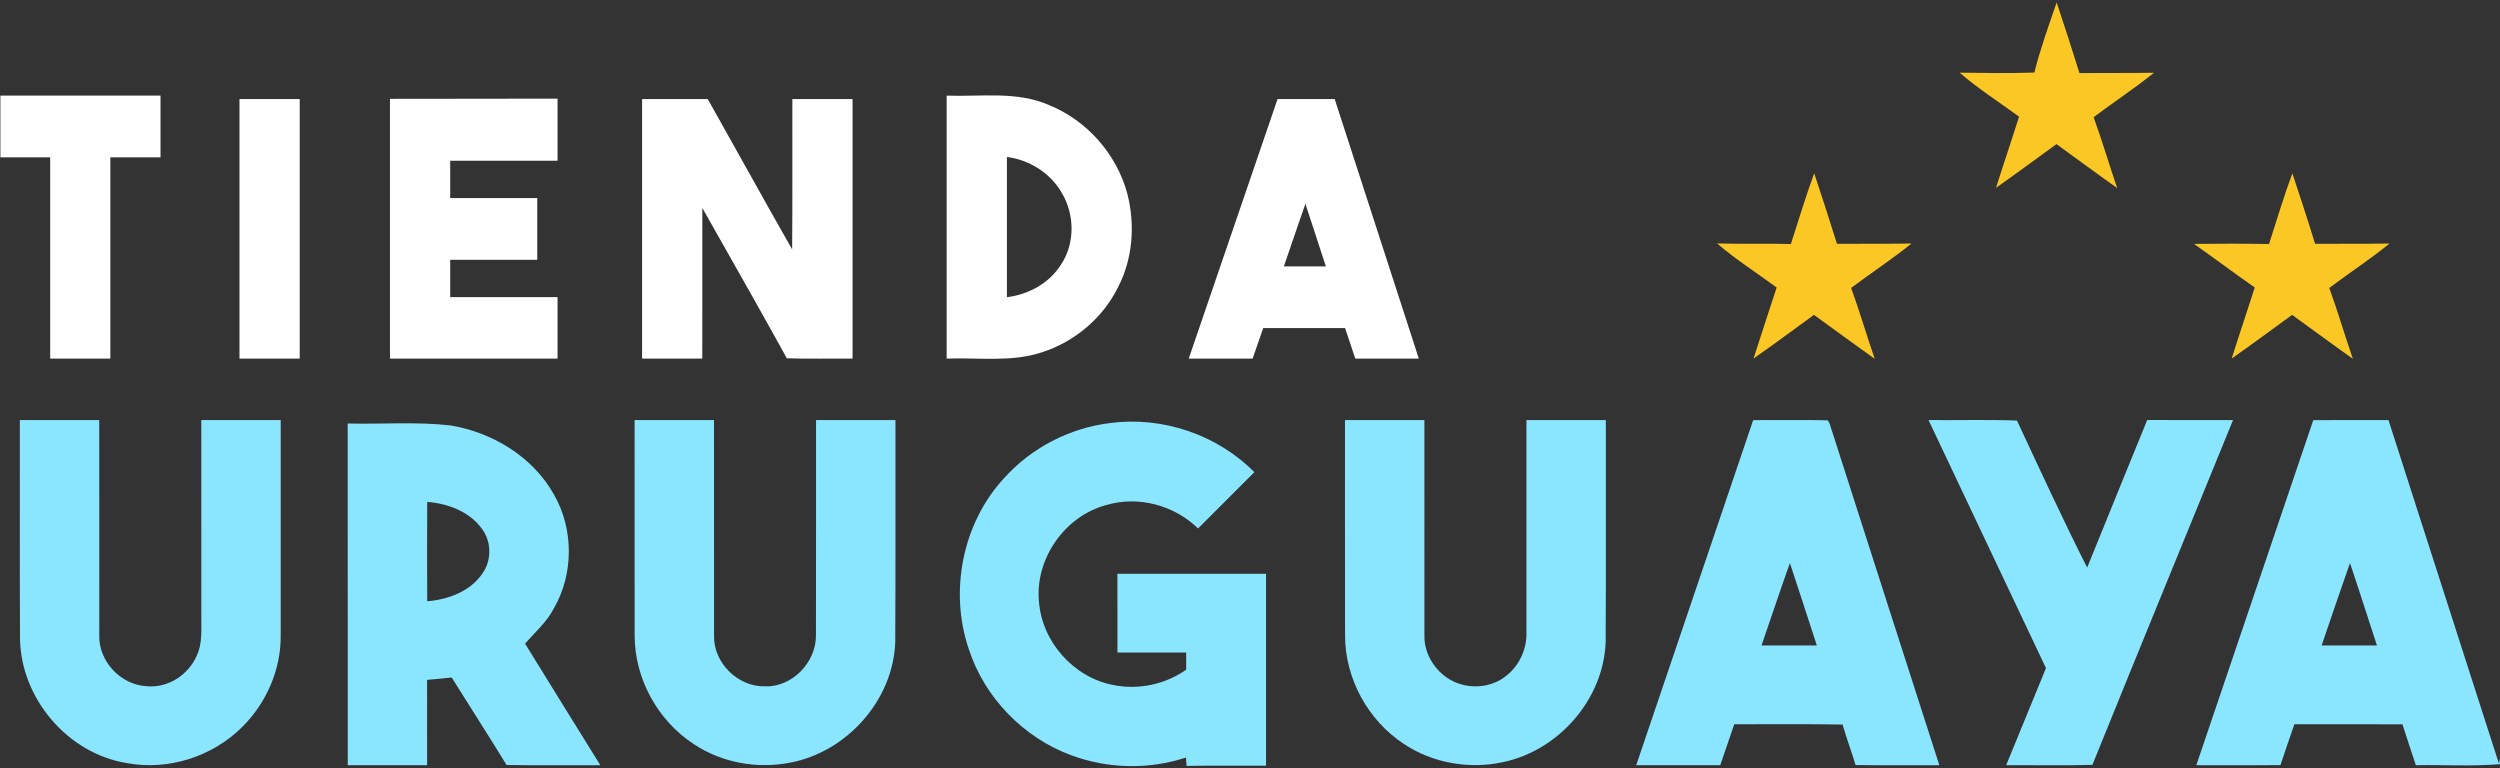 <?xml version="1.0" encoding="UTF-8"?> <svg xmlns="http://www.w3.org/2000/svg" width="732pt" height="225pt" viewBox="0 0 732 225" version="1.1"><rect x="0" y="0" width="732" height="225" fill="#333333" stroke="none"/><g id="#fbc724ff"><path fill="#fbc724" opacity="1.00" d=" M 595.66 21.24 C 597.40 14.28 599.86 7.51 602.19 0.72 C 604.48 7.59 606.72 14.47 608.86 21.39 C 616.13 21.33 623.40 21.42 630.68 21.30 C 625.00 25.90 618.85 29.92 613.01 34.32 C 615.51 41.16 617.54 48.17 619.91 55.06 C 613.94 50.84 608.07 46.48 602.13 42.20 C 596.23 46.46 590.40 50.81 584.44 54.99 C 586.61 48.02 589.00 41.12 591.18 34.16 C 585.37 29.90 579.20 25.98 573.78 21.28 C 581.07 21.36 588.37 21.50 595.66 21.24 Z"></path><path fill="#fbc724" opacity="1.00" d=" M 524.37 71.45 C 526.61 64.53 528.69 57.56 531.20 50.74 C 533.48 57.60 535.72 64.48 537.86 71.39 C 545.13 71.33 552.41 71.42 559.68 71.30 C 554.00 75.90 547.85 79.92 542.01 84.31 C 544.51 91.16 546.54 98.18 548.92 105.07 C 542.95 100.84 537.07 96.48 531.13 92.20 C 525.22 96.45 519.41 100.83 513.43 104.98 C 515.65 98.04 517.95 91.12 520.20 84.19 C 514.40 79.89 508.21 75.99 502.77 71.28 C 509.97 71.48 517.17 71.24 524.37 71.45 Z"></path><path fill="#fbc724" opacity="1.00" d=" M 664.37 71.46 C 666.62 64.55 668.65 57.57 671.22 50.77 C 673.48 57.63 675.74 64.48 677.86 71.39 C 685.13 71.33 692.40 71.42 699.68 71.30 C 694.00 75.90 687.85 79.92 682.01 84.31 C 684.51 91.16 686.53 98.17 688.92 105.06 C 682.94 100.84 677.07 96.47 671.13 92.20 C 665.23 96.46 659.40 100.81 653.44 104.99 C 655.62 98.03 657.98 91.13 660.19 84.18 C 654.21 80.01 648.38 75.62 642.42 71.42 C 649.73 71.32 657.05 71.31 664.37 71.46 Z"></path></g><g id="#ffffffff"><path fill="#ffffff" opacity="1.00" d=" M 0.12 28.00 C 15.75 28.00 31.37 28.00 47.00 28.00 C 47.00 34.02 47.00 40.04 47.00 46.06 C 42.10 46.07 37.21 46.06 32.31 46.07 C 32.32 65.71 32.31 85.35 32.31 105.00 C 26.44 105.00 20.56 105.00 14.69 105.00 C 14.69 85.35 14.68 65.71 14.69 46.07 C 9.83 46.06 4.98 46.06 0.12 46.06 C 0.12 40.04 0.12 34.02 0.12 28.00 Z"></path><path fill="#ffffff" opacity="1.00" d=" M 277.18 28.00 C 287.17 28.37 297.67 26.61 307.12 30.75 C 318.31 35.27 327.04 45.21 330.12 56.87 C 332.39 65.87 331.69 75.80 327.36 84.10 C 322.90 93.15 314.58 100.14 304.98 103.18 C 296.00 106.13 286.44 104.64 277.18 105.00 C 277.19 79.33 277.19 53.67 277.18 28.00 M 294.83 45.97 C 294.81 59.66 294.81 73.34 294.83 87.02 C 301.13 86.25 307.25 82.93 310.66 77.47 C 314.84 71.23 314.68 62.66 310.80 56.32 C 307.47 50.61 301.36 46.78 294.83 45.97 Z"></path><path fill="#ffffff" opacity="1.00" d=" M 70.12 29.00 C 76.00 29.00 81.88 29.00 87.76 29.01 C 87.75 54.34 87.75 79.67 87.76 105.00 C 81.88 105.00 76.00 105.00 70.12 104.99 C 70.12 79.66 70.12 54.33 70.12 29.00 Z"></path><path fill="#ffffff" opacity="1.00" d=" M 114.18 28.94 C 130.54 28.98 146.89 28.85 163.25 28.88 C 163.25 34.94 163.25 41.00 163.25 47.06 C 152.77 47.07 142.29 47.06 131.82 47.06 C 131.81 50.71 131.81 54.35 131.82 58.00 C 140.32 58.00 148.81 58.00 157.31 58.00 C 157.31 64.02 157.32 70.04 157.31 76.06 C 148.81 76.07 140.31 76.06 131.82 76.06 C 131.81 79.71 131.81 83.35 131.82 87.00 C 142.29 87.00 152.77 87.00 163.25 87.00 C 163.25 93.00 163.25 99.00 163.25 105.00 C 146.89 105.00 130.54 105.00 114.18 105.00 C 114.19 79.64 114.18 54.29 114.18 28.94 Z"></path><path fill="#ffffff" opacity="1.00" d=" M 188.00 29.00 C 194.41 29.00 200.82 29.00 207.23 29.00 C 215.49 43.66 223.61 58.41 231.94 73.03 C 232.07 58.36 231.96 43.68 232.00 29.00 C 237.88 29.00 243.75 28.99 249.63 29.01 C 249.62 54.34 249.62 79.66 249.63 104.99 C 243.22 104.96 236.80 105.10 230.39 104.91 C 222.26 90.17 213.92 75.55 205.64 60.89 C 205.61 75.59 205.64 90.30 205.63 105.00 C 199.75 105.00 193.88 105.00 188.00 105.00 C 188.00 79.67 188.00 54.33 188.00 29.00 Z"></path><path fill="#ffffff" opacity="1.00" d=" M 374.07 29.00 C 379.65 29.00 385.22 28.99 390.80 29.01 C 399.00 54.34 407.23 79.67 415.43 105.00 C 409.23 105.01 403.03 104.99 396.83 105.00 C 395.82 102.02 394.83 99.04 393.84 96.06 C 385.85 96.06 377.86 96.06 369.87 96.06 C 368.83 99.04 367.79 102.01 366.77 104.99 C 360.54 105.01 354.30 105.00 348.06 105.00 C 356.74 79.67 365.39 54.33 374.07 29.00 M 382.22 59.68 C 380.08 65.77 378.02 71.89 375.92 78.00 C 380.02 78.00 384.11 78.00 388.21 78.00 C 386.20 71.89 384.25 65.77 382.22 59.68 Z"></path></g><g id="#8ae5ffff"><path fill="#8ae5ff" opacity="1.00" d=" M 5.81 123.00 C 13.56 123.00 21.31 123.00 29.06 123.00 C 29.07 144.03 29.05 165.06 29.07 186.09 C 28.88 193.64 35.38 200.54 42.89 200.91 C 49.08 201.58 55.18 197.62 57.60 191.98 C 59.25 188.57 58.92 184.70 58.95 181.04 C 58.93 161.69 58.94 142.35 58.94 123.00 C 66.69 123.00 74.44 123.00 82.19 123.00 C 82.19 144.00 82.18 165.00 82.19 186.01 C 82.31 196.02 77.98 205.88 70.89 212.89 C 62.17 221.57 49.21 225.72 37.08 223.42 C 19.78 220.63 6.06 204.41 5.86 186.94 C 5.75 165.63 5.84 144.32 5.81 123.00 Z"></path><path fill="#8ae5ff" opacity="1.00" d=" M 185.81 123.00 C 193.56 123.00 201.31 123.00 209.06 123.00 C 209.07 144.03 209.05 165.07 209.07 186.10 C 208.86 194.04 216.06 201.16 223.99 200.96 C 231.96 201.24 238.94 193.93 238.91 186.07 C 238.98 165.05 238.91 144.02 238.94 123.00 C 246.69 123.00 254.44 123.00 262.19 123.00 C 262.15 144.66 262.26 166.32 262.13 187.98 C 261.55 204.96 248.02 220.12 231.44 223.29 C 221.79 225.20 211.36 223.37 203.15 217.88 C 192.53 210.98 185.76 198.58 185.82 185.89 C 185.80 164.93 185.82 143.97 185.81 123.00 Z"></path><path fill="#8ae5ff" opacity="1.00" d=" M 393.81 123.00 C 401.56 123.00 409.31 123.00 417.06 123.00 C 417.07 144.02 417.05 165.03 417.07 186.04 C 416.94 191.72 420.53 197.13 425.62 199.54 C 430.52 201.87 436.74 201.35 441.00 197.89 C 444.90 194.87 447.14 189.93 446.94 185.00 C 446.94 164.33 446.94 143.67 446.94 123.00 C 454.69 123.00 462.44 123.00 470.19 123.00 C 470.15 144.64 470.26 166.29 470.14 187.93 C 469.57 204.70 456.41 219.73 440.09 223.15 C 430.25 225.29 419.51 223.48 411.10 217.85 C 400.53 210.96 393.80 198.62 393.83 185.99 C 393.79 164.99 393.82 144.00 393.81 123.00 Z"></path><path fill="#8ae5ff" opacity="1.00" d=" M 513.33 123.01 C 520.59 123.04 527.85 122.90 535.11 123.06 C 535.96 123.93 536.00 125.33 536.48 126.43 C 546.89 158.99 557.40 191.51 567.84 224.06 C 559.66 224.03 551.48 224.13 543.31 224.00 C 542.11 220.03 540.65 216.14 539.51 212.15 C 528.94 211.95 518.36 212.11 507.79 212.06 C 506.42 216.06 505.04 220.05 503.69 224.05 C 495.48 224.07 487.28 224.06 479.08 224.06 C 490.49 190.37 501.93 156.70 513.33 123.01 M 515.77 189.00 C 521.17 189.00 526.57 189.00 531.97 188.99 C 529.33 180.95 526.77 172.88 524.08 164.85 C 521.23 172.87 518.54 180.95 515.77 189.00 Z"></path><path fill="#8ae5ff" opacity="1.00" d=" M 564.67 123.00 C 573.30 123.08 581.94 122.82 590.57 123.14 C 597.29 137.55 603.96 152.01 611.12 166.19 C 617.00 151.79 622.79 137.36 628.70 122.97 C 637.07 123.04 645.45 122.98 653.83 123.00 C 640.12 156.66 626.27 190.26 612.66 223.95 C 604.24 224.20 595.82 224.00 587.40 224.06 C 591.29 214.58 595.17 205.10 599.06 195.63 C 587.61 171.41 576.14 147.21 564.67 123.00 Z"></path><path fill="#8ae5ff" opacity="1.00" d=" M 677.33 123.01 C 684.67 122.99 692.00 123.01 699.34 122.99 C 710.14 156.51 720.90 190.03 731.68 223.56 L 732.00 222.13 L 732.00 223.74 C 723.81 224.44 715.57 223.89 707.36 224.05 C 706.06 220.06 704.70 216.09 703.44 212.09 C 692.89 212.02 682.34 212.08 671.79 212.06 C 670.42 216.04 669.04 220.02 667.72 224.02 C 659.51 224.11 651.29 224.04 643.08 224.06 C 654.49 190.37 665.93 156.70 677.33 123.01 M 679.77 189.00 C 685.17 189.00 690.57 189.00 695.97 188.99 C 693.32 180.95 690.79 172.88 688.07 164.86 C 685.24 172.89 682.53 180.95 679.77 189.00 Z"></path><path fill="#8ae5ff" opacity="1.00" d=" M 101.81 124.00 C 111.83 124.25 121.91 123.43 131.88 124.56 C 144.19 126.59 156.03 133.75 162.20 144.80 C 168.01 154.91 168.02 168.10 162.14 178.18 C 160.10 182.19 156.58 185.16 153.75 188.47 C 161.04 200.36 168.44 212.19 175.78 224.06 C 166.63 224.02 157.47 224.15 148.33 223.99 C 143.04 215.40 137.61 206.91 132.25 198.37 C 129.86 198.63 127.46 198.86 125.05 199.06 C 125.07 207.39 125.06 215.72 125.06 224.06 C 117.31 224.06 109.56 224.06 101.82 224.06 C 101.81 190.71 101.81 157.35 101.81 124.00 M 125.09 146.95 C 125.04 156.65 125.04 166.35 125.09 176.05 C 131.18 175.55 137.59 173.22 141.18 168.02 C 143.97 164.20 143.98 158.67 141.14 154.88 C 137.50 149.77 131.15 147.45 125.09 146.95 Z"></path><path fill="#8ae5ff" opacity="1.00" d=" M 294.04 139.96 C 302.01 131.07 313.25 125.30 325.08 123.86 C 340.37 121.84 356.42 127.27 367.27 138.25 C 361.79 143.76 356.28 149.24 350.79 154.74 C 343.85 147.91 333.22 145.07 323.85 147.90 C 311.76 151.13 303.06 163.60 304.20 176.06 C 305.03 187.81 314.30 198.34 325.88 200.55 C 333.25 202.10 341.17 200.41 347.32 196.08 C 347.31 194.40 347.30 192.73 347.31 191.06 C 340.60 191.06 333.89 191.07 327.19 191.06 C 327.18 183.37 327.19 175.69 327.18 168.01 C 341.69 168.00 356.19 167.99 370.69 168.01 C 370.69 186.73 370.69 205.46 370.69 224.18 C 362.94 224.24 355.18 224.10 347.43 224.26 C 347.39 223.64 347.30 222.42 347.25 221.80 C 336.43 225.39 324.38 225.12 313.70 221.16 C 299.72 216.03 288.29 204.29 283.68 190.11 C 277.88 173.17 281.79 153.13 294.04 139.96 Z"></path></g></svg> 